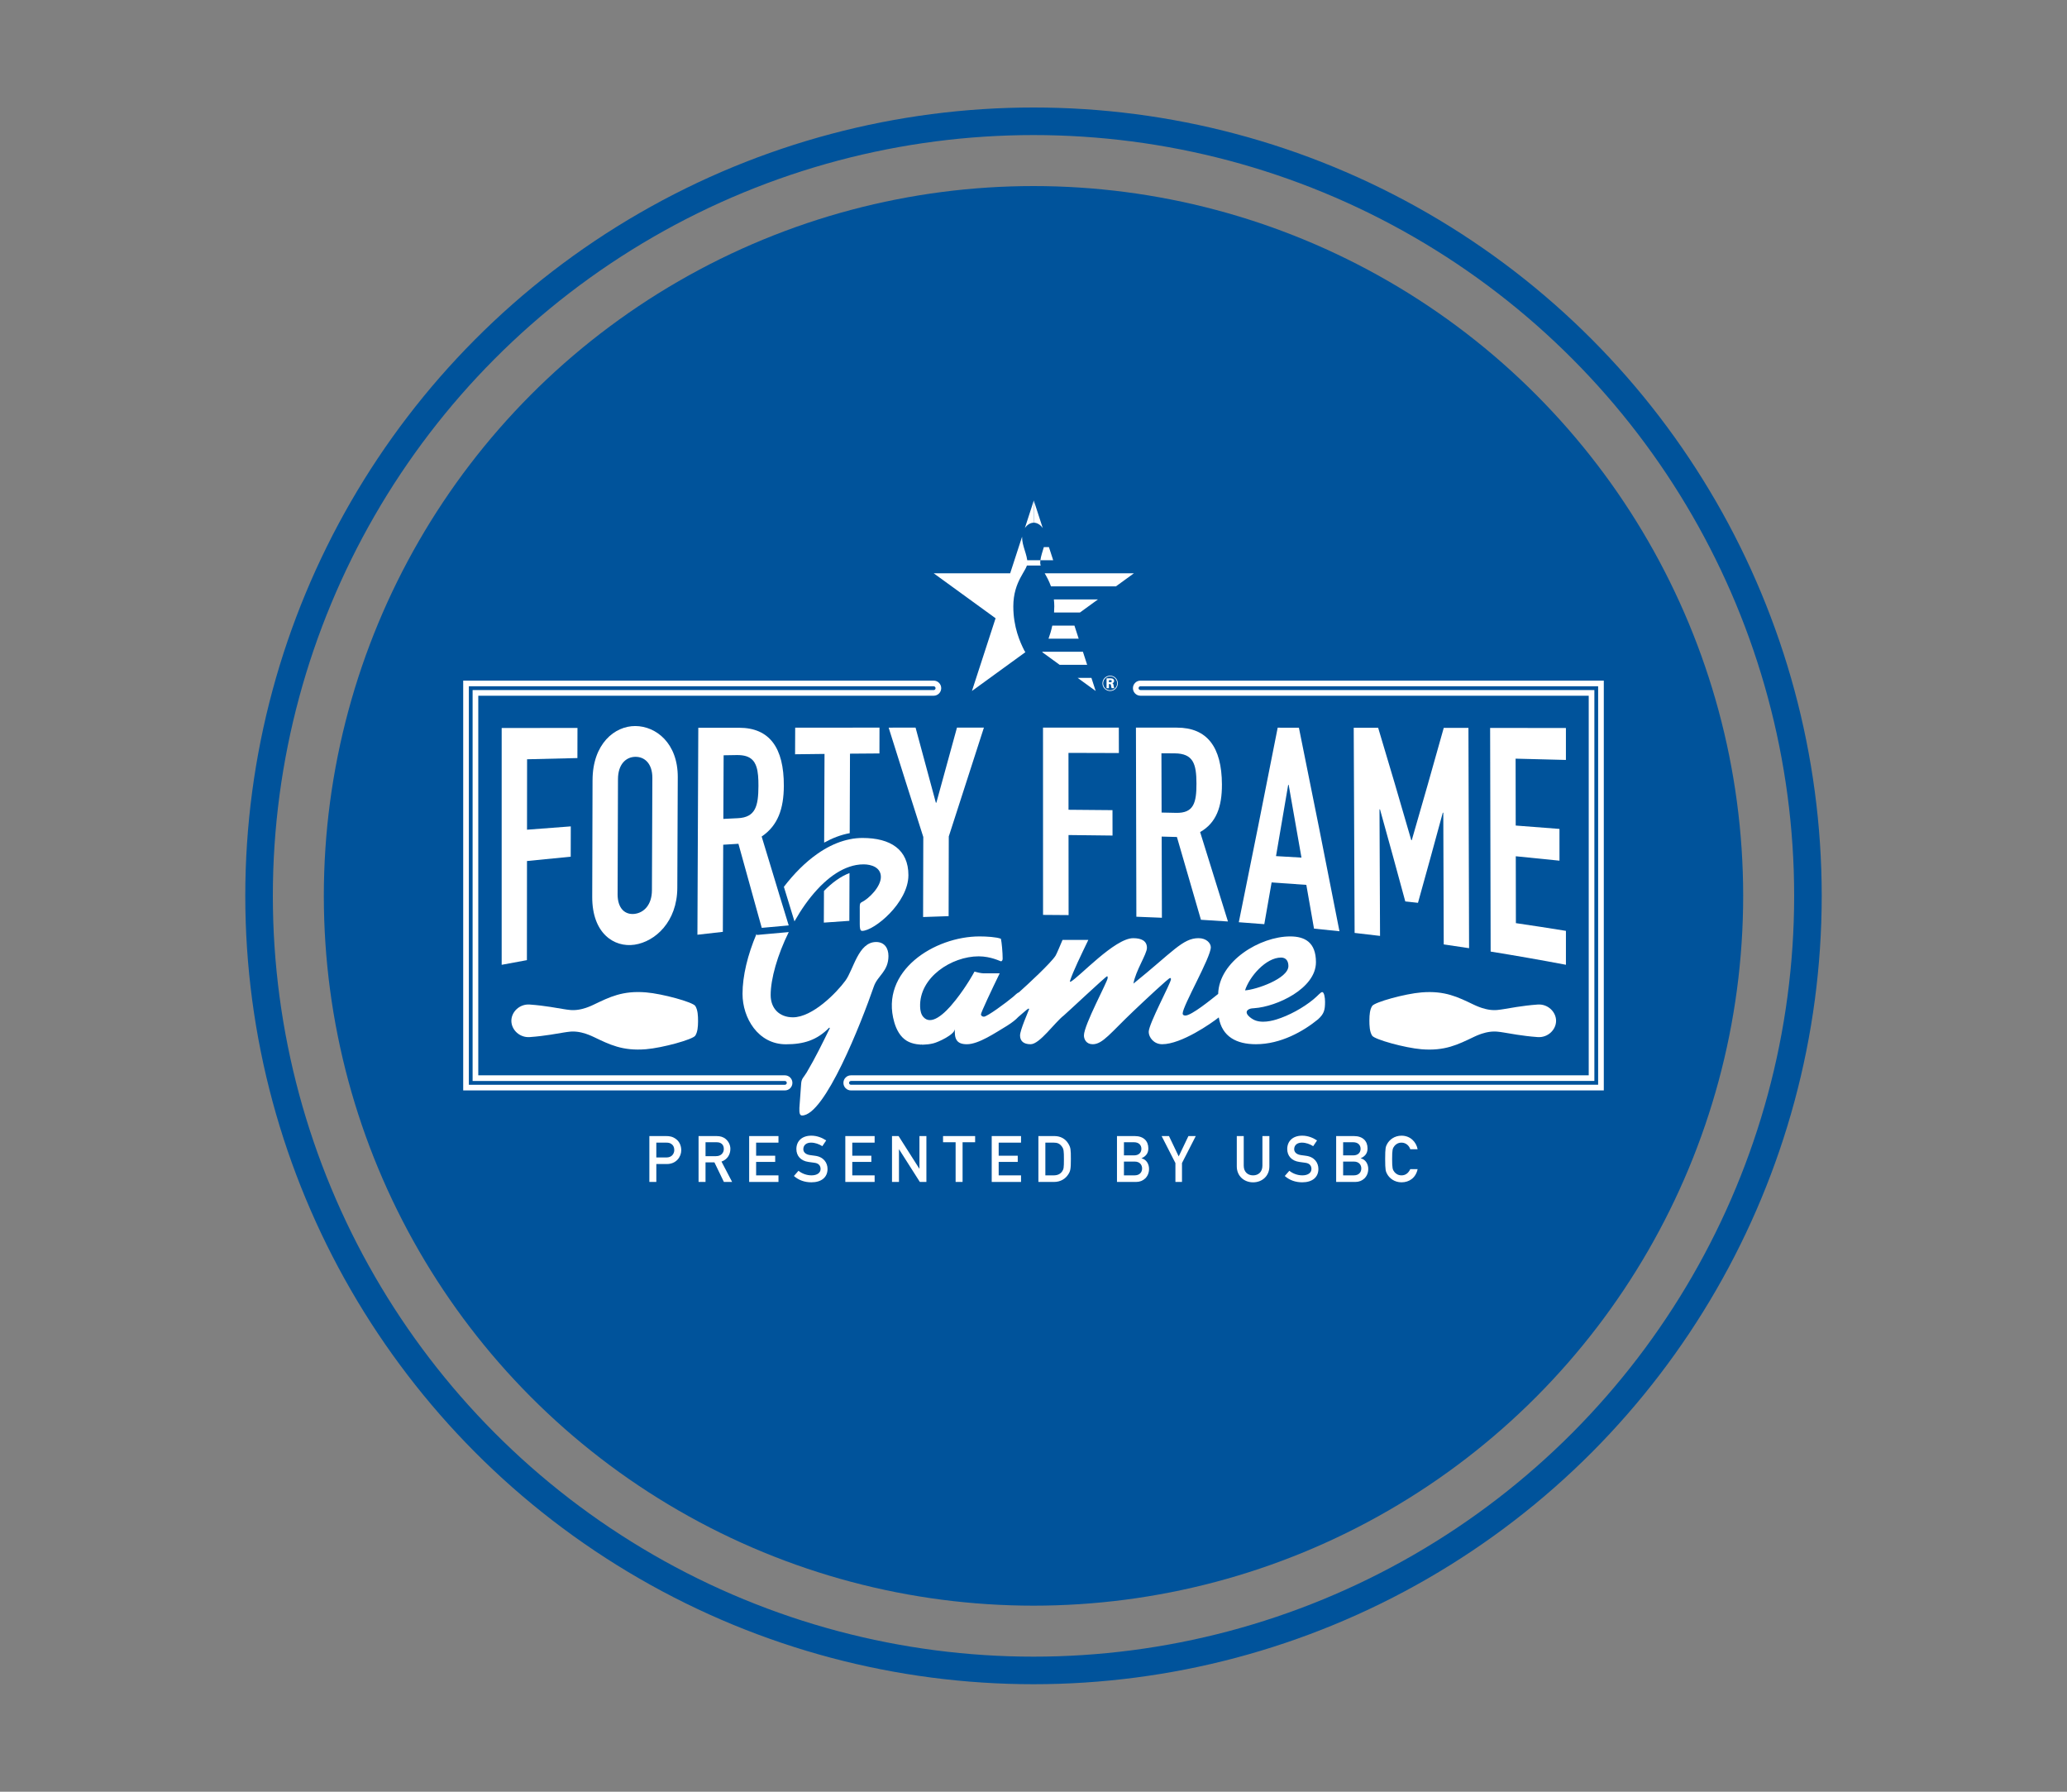 <?xml version="1.0" encoding="UTF-8"?>
<svg id="Layer_1" xmlns="http://www.w3.org/2000/svg" xmlns:xlink="http://www.w3.org/1999/xlink" version="1.1" viewBox="0 0 150 130">
  <rect x="0" y="0" width="150" height="130" fill="#808080" stroke="none"/>
  <!-- Generator: Adobe Illustrator 29.2.1, SVG Export Plug-In . SVG Version: 2.1.0 Build 116)  -->
  <defs>
    <style>
      .st0 {
        fill: #00539b;
      }

      .st1 {
        fill: none;
        stroke: #00539b;
        stroke-miterlimit: 10;
        stroke-width: 2px;
      }

      .st2 {
        fill: #fff;
      }
    </style>
  </defs>
  <circle class="st0" cx="75" cy="65" r="51.5"/>
  <circle class="st1" cx="75" cy="65" r="56.2"/>
  <g>
    <g>
      <g>
        <g>
          <path class="st2" d="M75.021,37.923v.001-1.608l-.649,2c.161-.236.4-.392.649-.392Z"/>
          <path class="st2" d="M75.487,40.839c0-.064.006-.128.014-.193h-.994v.386h1.016c-.022-.067-.036-.131-.036-.193Z"/>
          <path class="st2" d="M74.41,47.319c-.03-.037-.055-.075-.073-.112-.317-.623-.802-1.709-.802-3.204,0-1.871,1.022-2.609,1.022-3.165,0-.586-.386-1.213-.386-1.866,0-.013.001-.026.002-.038l-.866,2.661h-5.55l4.491,3.263-1.716,5.277s3.879-2.816,3.879-2.816Z"/>
        </g>
        <g>
          <path class="st2" d="M77.971,45.391h-1.607c-.075.353-.171.67-.274.949h2.189l-.308-.949Z"/>
          <path class="st2" d="M75.673,38.319l-.652-2.003v1.608c.25,0,.49.157.652.395Z"/>
          <path class="st2" d="M75.501,40.646h.927l-.308-.949h-.37c-.093.325-.211.642-.249.949Z"/>
          <path class="st2" d="M78.587,47.288h-2.931c-.007.01-.015.02-.023.03l1.265.919h1.996s-.308-.949-.308-.949Z"/>
          <polygon class="st2" points="78.205 49.186 79.512 50.135 79.204 49.186 78.205 49.186"/>
          <path class="st2" d="M76.737,41.595h-.925c.148.256.32.563.456.949h4.714l1.306-.949s-5.551,0-5.551,0Z"/>
          <path class="st2" d="M76.508,44.004c0,.151-.006.296-.016.438h1.877l1.306-.949h-3.196c.017.161.03.33.03.511Z"/>
        </g>
      </g>
      <path class="st2" d="M80.56,50.135c-.29,0-.556-.226-.556-.555,0-.32.256-.556.556-.556.321,0,.559.254.557.559-.002.307-.245.552-.557.552ZM80.564,49.074c-.285,0-.509.228-.509.505,0,.284.228.505.506.505.286,0,.506-.225.507-.504.002-.276-.215-.507-.504-.507ZM80.556,49.216c.061,0,.12.002.168.017.091.028.127.111.127.175,0,.107-.08.145-.125.165.044.028.064.045.08.134.015.097.025.158.061.223h-.197c-.022-.044-.03-.092-.039-.154-.019-.134-.023-.142-.128-.145h-.03v.3h-.172v-.715h.254-0ZM80.473,49.495h.075c.051,0,.08-.002.1-.014.022-.013.031-.041.031-.063,0-.024-.009-.051-.038-.064-.02-.008-.033-.008-.117-.008h-.051s0,.148-0.0.148Z"/>
    </g>
    <g>
      <path class="st2" d="M36.406,52.822c1.834-.003,3.667-.006,5.501-.008-.002.729-.003,1.459-.005,2.188-1.217.028-2.435.057-3.652.088-.002,1.703-.003,3.406-.005,5.11,1.058-.084,2.117-.164,3.176-.241-.002.733-.003,1.466-.005,2.199-1.058.1-2.116.204-3.173.314-.002,2.397-.004,4.794-.006,7.192-.611.11-1.221.222-1.831.338,0,0,0-17.178 0-17.178Z"/>
      <path class="st2" d="M43.001,56.601c.007-2.629,1.603-3.932,3.105-3.923,1.502.008,3.09,1.248,3.079,3.713l-.033,8.024c-.01,2.465-1.606,3.906-3.103,4.128-1.497.22-3.079-.834-3.072-3.462.008-2.826.015-5.652.023-8.479ZM44.818,64.866c-.004,1.088.572,1.523,1.24,1.44.668-.083,1.247-.649,1.252-1.709.01-2.716.021-5.433.031-8.149.004-1.06-.573-1.548-1.242-1.536-.669.012-1.25.533-1.253,1.621-.009,2.778-.018,5.555-.027,8.333Z"/>
      <path class="st2" d="M67.002,60.726c-.84-2.625-1.678-5.266-2.514-7.932.651-0,1.303-.001,1.954-.001.49,1.824.981,3.639,1.472,5.448.012-0.0.024-0.0.036-0.0.499-1.823.998-3.639,1.496-5.449.652-0,1.303-0,1.955-0-.848,2.621-1.697,5.25-2.549,7.897-.004,1.928-.007,3.856-.011,5.783-.618.018-1.236.04-1.853.063.005-1.937.009-3.873.014-5.81Z"/>
      <path class="st2" d="M75.69,52.792c1.834 0,3.668 0,5.502.001.001.615.002,1.23.004,1.844-1.219-.005-2.439-.009-3.658-.011.001,1.376.002,2.751.003,4.127,1.064.006,2.127.015,3.191.028.001.614.002,1.229.003,1.843-1.064-.017-2.128-.029-3.193-.037.002,1.936.003,3.872.005,5.808-.618-.008-1.236-.012-1.854-.014-.001-4.53-.002-9.06-.003-13.59Z"/>
      <path class="st2" d="M82.433,52.793c.989 0,1.979.001,2.968.001,2.19-.003,3.263,1.397,3.273,4.122.006,1.618-.406,2.789-1.582,3.455.672,2.142,1.345,4.303,2.019,6.488-.653-.044-1.307-.086-1.96-.124-.582-2.018-1.163-4.019-1.743-6.006-.369-.011-.737-.021-1.106-.03.005,1.963.011,3.927.016,5.89-.618-.028-1.235-.053-1.853-.075-.01-4.574-.021-9.147-.031-13.721ZM84.296,58.955c.35.007.701.015,1.051.022,1.287.031,1.483-.745,1.479-2.134-.005-1.408-.224-2.174-1.583-2.183-.32-.002-.64-.004-.959-.006.004,1.434.008,2.867.012,4.301Z"/>
      <path class="st2" d="M92.722,52.798c.513 0,1.026.001,1.538.001.98,4.827,1.962,9.743,2.943,14.768-.615-.066-1.231-.129-1.847-.19-.186-1.062-.371-2.12-.557-3.174-.839-.063-1.679-.122-2.519-.178-.177,1.013-.354,2.022-.531,3.029-.616-.05-1.233-.097-1.85-.141.943-4.637,1.883-9.335,2.822-14.115ZM93.518,56.948c-.012-0-.024-.001-.036-.001-.294,1.732-.589,3.455-.883,5.169.616.034,1.232.07,1.847.108-.31-1.769-.619-3.528-.928-5.276Z"/>
      <path class="st2" d="M98.238,52.803c.591.001,1.182.001,1.773.002.802,2.665,1.603,5.379,2.403,8.152.012.001.024.002.036.003.773-2.662,1.546-5.376,2.321-8.149.597.001,1.195.001,1.792.002.015,5.328.031,10.656.046,15.983-.613-.094-1.226-.186-1.839-.274-.011-3.185-.022-6.37-.032-9.555-.012-.001-.024-.001-.036-.002-.601,2.215-1.201,4.394-1.801,6.54-.307-.034-.614-.068-.921-.101-.611-2.261-1.223-4.487-1.835-6.68-.012-.001-.024-.001-.036-.002.013,3.061.026,6.122.039,9.183-.615-.075-1.23-.147-1.845-.216-.022-4.962-.043-9.924-.065-14.886v0Z"/>
      <path class="st2" d="M108.136,52.814c1.834.002,3.667.005,5.501.008v2.316c-1.217-.032-2.434-.063-3.651-.093.003,1.618.005,3.235.008,4.853,1.059.078,2.117.16,3.175.245 0.0.768 0,1.536.001,2.304-1.057-.111-2.114-.218-3.171-.32.003,1.617.005,3.235.008,4.852,1.212.177,2.422.364,3.631.56v2.461c-1.818-.344-3.639-.663-5.463-.958-.013-5.409-.026-10.819-.038-16.228Z"/>
    </g>
    <path class="st2" d="M67.755,49.383h-34.141v29.734h23.344c.302,0,.546-.246.546-.548,0-.304-.244-.548-.546-.548h-22.25v-27.542h33.047c.302,0,.548-.246.548-.548,0-.302-.246-.548-.548-.548ZM67.755,50.068h-33.458v28.363h22.661c.076,0,.138.062.138.138s-.062.138-.138.138h-22.934v-28.913h33.731c.076,0,.138.062.138.138,0,.076-.062.138-.138.138Z"/>
    <path class="st2" d="M82.762,49.383c-.302,0-.546.246-.546.548,0,.302.244.548.546.548h32.53v27.542h-53.538c-.304,0-.548.244-.548.548,0,.302.244.548.548.548h54.632v-29.734s-33.624,0-33.624 0ZM115.975,78.706h-54.222c-.076,0-.138-.062-.138-.138s.062-.138.138-.138h53.949v-28.363h-32.94c-.076,0-.138-.062-.138-.138,0-.076.062-.138.138-.138h33.213s0,28.913-0,28.913Z"/>
    <path class="st2" d="M43.097,72.888c-.061.029-.12.055-.177.081-.023.01-.046.02-.068.029-.038.016-.076.031-.113.046-.02.008-.041.016-.061.024-.046.017-.09.033-.133.048-.019.007-.038.013-.057.019-.093.03-.182.055-.266.075-.024.006-.047.011-.07.016-.025.005-.05.011-.075.015-.023.004-.045.009-.067.012-.024.004-.047.007-.071.011-.021.003-.042.006-.062.008-.024.003-.046.005-.069.007-.019.002-.037.004-.056.005-.025.002-.049.003-.073.003-.015.001-.03.002-.044.002-.037.001-.074.001-.109-0-.012-0-.024-.001-.035-.002-.024-.001-.047-.002-.07-.003-.016-.001-.031-.002-.047-.004-.162-.013-.304-.038-.436-.058-.455-.067-1.333-.253-2.496-.337-.734-.053-1.333.529-1.333,1.181s.599,1.234,1.333,1.181c1.164-.084,2.041-.27,2.496-.337.132-.019.274-.044.435-.058.016-.001.031-.003.047-.004.024-.002.049-.002.074-.003.011-0.0.021-.001.032-.001.036-.001.073-.001.111-0.0.011 0.0.023.001.034.001.028.001.055.002.084.004.015.001.031.003.047.004.026.002.052.005.079.008.017.002.035.005.053.007.026.004.053.007.08.012.019.003.039.007.058.011.027.005.055.011.084.017.021.005.042.009.063.014.085.02.175.046.269.076.019.006.037.012.056.019.047.016.094.033.143.051.015.006.031.012.047.018.039.015.079.032.12.049.022.009.043.018.066.028.058.025.117.052.178.081,1.13.54,2.073,1.023,3.779.883,1.198-.098,3.391-.703,3.576-.982.173-.259.199-.674.202-.987,0,0.0 0.0 0.0 0.0 0.0 0-0,0-.001 0-.001 0-.032.001-.063.001-.092,0-.318-.012-.794-.202-1.08-.185-.278-2.378-.883-3.576-.982-1.706-.14-2.648.344-3.779.883Z"/>
    <path class="st2" d="M106.935,75.244c.061-.029.12-.055.177-.081.023-.01.046-.02.068-.029.038-.016.076-.031.113-.046.02-.008.041-.016.061-.024.046-.017.09-.033.133-.048.019-.007.038-.013.057-.019.093-.03.182-.055.266-.075.024-.006.047-.011.07-.016.025-.005.05-.011.075-.015.023-.004.045-.009.067-.012.024-.004.047-.007.071-.011.021-.003.042-.006.062-.008.024-.003.046-.005.069-.007.019-.002.037-.004.056-.005.025-.002.049-.003.073-.003.015-.001.03-.002.044-.002.037-.001.074-.001.109 0.0.012 0.0.024.001.035.002.024.001.047.002.07.003.016.001.031.002.047.004.162.013.304.038.436.058.455.067,1.333.253,2.496.337.734.053,1.333-.529,1.333-1.181s-.599-1.234-1.333-1.181c-1.164.084-2.041.27-2.496.337-.132.019-.274.044-.435.058-.016.001-.031.003-.047.004-.024.002-.049.002-.074.003-.011 0-.021.001-.032.001-.036.001-.073.001-.111 0-.011-0-.023-.001-.034-.001-.028-.001-.055-.002-.084-.004-.015-.001-.031-.003-.047-.004-.026-.002-.052-.005-.079-.008-.017-.002-.035-.005-.053-.007-.026-.004-.053-.007-.08-.012-.019-.003-.039-.007-.058-.011-.027-.005-.055-.011-.084-.017-.021-.005-.042-.009-.063-.014-.085-.02-.175-.046-.269-.076-.019-.006-.037-.012-.056-.019-.047-.016-.094-.033-.143-.051-.015-.006-.031-.012-.047-.018-.039-.015-.079-.032-.12-.049-.022-.009-.043-.018-.066-.028-.058-.025-.117-.052-.178-.081-1.13-.54-2.073-1.023-3.779-.883-1.198.098-3.391.703-3.576.982-.173.259-.199.674-.202.987,0-0-0-0-0-0-0.0 0,0,.001-0.0.001-0.0.032-.001.063-.001.092,0,.318.012.794.202,1.08.185.278,2.378.883,3.576.982,1.706.14,2.648-.344,3.779-.883Z"/>
    <path class="st2" d="M59.795,64.644c-.004.766-.006,1.531-.01,2.297.618-.047,1.234-.088,1.851-.129.004-1.156.008-2.311.012-3.467-.647.244-1.273.704-1.854,1.299ZM57.706,52.798c-.002.642-.004,1.287-.008,1.929.712-.008,1.425-.016,2.137-.025-.008,2.145-.016,4.29-.027,6.435.597-.33,1.217-.569,1.854-.686.006-1.921.012-3.845.021-5.768.712-.006,1.425-.012,2.137-.016.002-.626.002-1.25.004-1.874-2.038.002-4.077.002-6.117.004Z"/>
    <g>
      <g>
        <path class="st2" d="M65.922,63.501c0,1.997-2.488,4.04-3.36,4.04-.15,0-.17-.213-.17-.511v-1.041c0-.234-.021-.447.107-.511.575-.277,1.425-1.147,1.425-1.849s-.702-.915-1.254-.915c-.179,0-.357.016-.534.047-.162.029-.324.072-.484.125-.647.216-1.271.622-1.854,1.16-.166.15-.328.312-.484.484-.62.667-1.18,1.47-1.661,2.319-.257-.835-.513-1.671-.768-2.504.727-.948,1.552-1.782,2.438-2.4.158-.111.32-.216.482-.312.597-.355,1.219-.61,1.854-.737.16-.035.32-.06.482-.074.146-.014.294-.023.441-.023,2.063,0,3.34.85,3.34,2.701Z"/>
        <path class="st2" d="M64.475,69.348c0,1.147-.786,1.425-1.063,2.231-.913,2.638-3.551,9.356-5.21,9.356-.148,0-.211-.148-.191-.552l.127-1.743c.023-.404.191-.468.404-.831.618-1.041,1.147-2.127,1.679-3.21l-.041-.041c-.893.913-1.851,1.211-3.147,1.211-2.022,0-3.149-1.913-3.149-3.658,0-1.301.372-2.837,1.016-4.352l.023.08.402-.039c.636-.06,1.279-.119,1.913-.172-.817,1.656-1.312,3.385-1.312,4.569,0,.977.638,1.615,1.615,1.615,1.425,0,3.169-1.786,3.808-2.658.595-.809.934-2.806,2.231-2.806.618,0,.893.466.893 1Z"/>
      </g>
      <g>
        <path class="st2" d="M66.727,75.788c.078.006.154.008.232.008.014,0,.031-.002.045-.002-.092.002-.185,0-.277-.006Z"/>
        <path class="st2" d="M66.727,75.788c.078.006.154.008.232.008.014,0,.031-.002.045-.002-.092.002-.185,0-.277-.006Z"/>
        <path class="st2" d="M95.944,71.984c-.107,0-.277.234-.638.532-.741.61-1.767,1.172-2.681,1.453-.285.088-.628.162-.961.162-.209,0-.417-.031-.597-.105-.269-.107-.901-.554-.427-.803.117-.06.257-.064.388-.074,1.609-.107,4.469-1.418,4.469-3.336,0-1.445-.807-1.87-1.87-1.87-2.188,0-5.16,1.788-5.226,4.173-.534.423-1.934,1.568-2.383,1.568-.064,0-.193-.023-.193-.15,0-.552,2.042-4.06,2.042-4.805,0-.298-.318-.659-.893-.659-1.149,0-1.872 1-4.721,3.297.148-.915.979-2.149.979-2.594,0-.511-.404-.702-1-.702-1.34,0-3.914,2.829-4.551,3.169l-.043-.043c.234-.723.829-1.936,1.34-2.999h-1.872c-.127.298-.425,1.02-.509,1.149-.347.538-1.997,2.067-2.654,2.652-.121.039-.269.193-.417.324-.532.445-1.893,1.445-2.127,1.445-.127,0-.213-.084-.213-.17,0-.127.788-1.806,1.361-2.976h-1.168c-.17,0-.532-.084-.661-.127-.062.117-.185.333-.349.601-.027.041-.053.084-.08.127-.014.023-.029.043-.043.068-.043.066-.086.135-.133.205-.016.025-.033.047-.047.072-.049.072-.099.146-.148.22-.172.248-.359.507-.558.759l-.002.002c-.117.15-.238.296-.361.435-.023.023-.043.047-.064.07-.082.09-.166.179-.248.261-.419.413-.842.7-1.201.7-.177,0-.337-.068-.476-.224-.174-.195-.226-.472-.236-.735-.08-2.143,2.287-3.668,4.247-3.668.893,0,1.572.361,1.615.361.064,0,.127-.064.127-.191,0-.445-.064-1.17-.127-1.445-.32-.127-1.043-.17-1.552-.17-3.255,0-7.264,2.5-6.185,6.232.154.532.433,1.059.907,1.344.203.121.441.199.694.24.074.012.152.021.228.027.092.006.185.008.277.006.033,0,.064,0,.096-.002.088-.004.179-.01.265-.021.131-.016.261-.041.382-.072.333-.084,1.523-.62,1.548-1.037-.041.702.107,1.106.872,1.106.852,0,2.063-.829,2.913-1.34.38-.238.636-.445.809-.632.246-.205.632-.56.751-.622l.043.043c-.084.234-.659,1.531-.659,1.913,0,.404.255.638.766.638.659,0,1.743-1.574,2.404-2.083.255-.213,3.06-2.849,3.147-2.849.041,0,.041.064.041.127,0,.255-1.722,3.401-1.722,4.167,0,.277.17.638.638.638.723,0,1.297-.829,2.956-2.404.85-.807,2.551-2.402,2.658-2.402.043,0,.064.041.064.084,0,.277-1.615,3.233-1.615,3.828,0,.382.361.893.977.893,1.394,0,3.574-1.521,4.107-1.946.236,1.402,1.291,1.946,2.695,1.946,1.806,0,3.444-.936,4.508-1.806.445-.404.509-.681.509-1.277,0-.298-.064-.702-.211-.702ZM92.968,69.476c.359,0,.53.255.53.616,0,.913-2.358,1.722-3.147,1.765.32-1,1.511-2.381,2.617-2.381Z"/>
      </g>
    </g>
    <path class="st2" d="M56.527,64.829c-.051-.166-.103-.335-.152-.503-.369-1.203-.735-2.414-1.102-3.631,1.18-.796,1.603-2.02,1.609-3.676.012-2.779-1.049-4.212-3.239-4.216-.989,0-1.979,0-2.968.002-.021,5.004-.043,10.011-.064,15.015.614-.072,1.23-.142,1.845-.209.008-2.108.018-4.216.027-6.322.367-.025.737-.047,1.104-.068.486,1.769.971,3.52,1.457,5.257.055.201.111.4.168.599.023.082.045.162.068.244.651-.062,1.303-.121,1.956-.177-.236-.768-.474-1.539-.71-2.315ZM53.543,59.365c-.351.016-.7.033-1.051.051.008-1.539.014-3.079.021-4.616.32-.006.64-.01.959-.016h.045c.486,0,.821.107,1.051.318.018.018.037.035.055.055.09.094.16.205.216.335.023.053.043.107.06.164.113.355.142.817.14,1.375-.006,1.449-.209,2.272-1.494,2.334Z"/>
    <g>
      <path class="st2" d="M47.124,82.428h1.206c.262,0,.491.033.748.234.201.154.36.435.36.795,0,.472-.36,1-1.042,1h-.767v1.299h-.505s0-3.328,0-3.328ZM47.628,83.98h.748c.374,0,.556-.276.556-.538,0-.224-.089-.36-.215-.444-.112-.075-.215-.093-.36-.093h-.729v1.075Z"/>
      <path class="st2" d="M50.694,82.428h1.299c.28,0,.5.065.678.22.187.159.332.411.332.71,0,.43-.243.781-.645.921l.771,1.477h-.598l-.687-1.421h-.645v1.421h-.505s0-3.328-0-3.328ZM51.199,83.886h.762c.379,0,.566-.248.566-.528,0-.173-.065-.304-.168-.379-.093-.07-.196-.103-.369-.103h-.79v1.01Z"/>
      <path class="st2" d="M54.366,82.428h2.127v.477h-1.622v.949h1.384v.449h-1.384v.977h1.622v.477h-2.127v-3.328Z"/>
      <path class="st2" d="M57.946,84.947c.252.201.589.332.944.332.411,0,.659-.187.659-.463,0-.234-.136-.411-.435-.449-.15-.019-.266-.037-.439-.061-.575-.079-.883-.453-.883-.935,0-.57.397-.972,1.084-.972.411,0,.776.145,1.08.346l-.281.416c-.243-.154-.528-.257-.823-.257-.308,0-.556.159-.556.477,0,.187.136.374.472.425.089.014.215.033.374.051.622.075.911.505.911.958,0,.612-.453.968-1.169.968-.491,0-.921-.15-1.271-.458l.332-.379Z"/>
      <path class="st2" d="M61.344,82.428h2.127v.477h-1.622v.949h1.384v.449h-1.384v.977h1.622v.477h-2.127v-3.328Z"/>
      <path class="st2" d="M64.732,82.428h.477l1.505,2.365h.009v-2.365h.505v3.328h-.477l-1.505-2.365h-.009v2.365h-.505v-3.328Z"/>
      <path class="st2" d="M69.347,82.876h-.911v-.449h2.328v.449h-.911v2.879h-.505s0-2.879 0-2.879Z"/>
      <path class="st2" d="M71.968,82.428h2.127v.477h-1.622v.949h1.384v.449h-1.384v.977h1.622v.477h-2.127v-3.328Z"/>
      <path class="st2" d="M75.356,82.428h1.164c.439,0,.799.196,1.014.561.164.28.178.407.178,1.103,0,.748-.037.879-.187,1.113-.196.308-.542.552-1.038.552h-1.131v-3.328ZM75.861,85.279h.603c.285,0,.486-.098.617-.29.112-.168.126-.262.126-.879,0-.598-.014-.743-.15-.926-.154-.21-.323-.28-.594-.28h-.603v2.374Z"/>
      <path class="st2" d="M81.058,82.428h1.29c.65,0,.986.369.986.893,0,.276-.103.542-.491.715v.009c.365.084.542.43.542.767,0,.575-.425.944-.925.944h-1.402s0-3.328,0-3.328ZM81.563,82.876v.954h.729c.365,0,.538-.215.538-.477,0-.257-.173-.477-.538-.477,0,0-.729,0-.729 0ZM81.563,84.279v1h.776c.374,0,.542-.238.542-.5s-.168-.5-.542-.5h-.776Z"/>
      <path class="st2" d="M85.298,84.386l-1-1.959h.533l.706,1.477.706-1.477h.533l-1,1.959v1.37h-.477s0-1.37 0-1.37Z"/>
      <path class="st2" d="M89.751,82.428h.505v2.146c0,.458.294.706.678.706.383,0,.678-.248.678-.706v-2.146h.505v2.202c0,.692-.524,1.155-1.182,1.155-.659,0-1.183-.463-1.183-1.155,0,0,0-2.202 0-2.202Z"/>
      <path class="st2" d="M93.567,84.947c.252.201.589.332.944.332.411,0,.659-.187.659-.463,0-.234-.136-.411-.435-.449-.15-.019-.266-.037-.439-.061-.575-.079-.883-.453-.883-.935,0-.57.397-.972,1.084-.972.411,0,.776.145,1.08.346l-.281.416c-.243-.154-.528-.257-.823-.257-.308,0-.556.159-.556.477,0,.187.136.374.472.425.089.014.215.033.374.051.622.075.911.505.911.958,0,.612-.453.968-1.169.968-.491,0-.921-.15-1.271-.458,0,0,.332-.379.332-.379Z"/>
      <path class="st2" d="M96.965,82.428h1.29c.65,0,.986.369.986.893,0,.276-.103.542-.491.715v.009c.364.084.542.43.542.767,0,.575-.425.944-.926.944h-1.402s0-3.328 0-3.328ZM97.47,82.876v.954h.729c.365,0,.538-.215.538-.477,0-.257-.173-.477-.538-.477,0,0-.729,0-.729 0ZM97.47,84.279v1h.776c.374,0,.542-.238.542-.5s-.168-.5-.542-.5h-.776Z"/>
      <path class="st2" d="M102.876,84.826c-.131.622-.598.958-1.169.958-.524,0-.883-.308-1.042-.598-.107-.196-.145-.295-.145-1.094,0-.799.037-.897.145-1.094.159-.29.519-.598,1.042-.598.631,0,1.066.444,1.169.986h-.533c-.08-.257-.318-.481-.636-.481-.238,0-.411.112-.514.243-.131.168-.168.262-.168.944,0,.683.037.776.168.944.103.131.276.243.514.243.28,0,.495-.154.636-.453,0,0,.533,0,.533-0Z"/>
    </g>
  </g>
</svg>